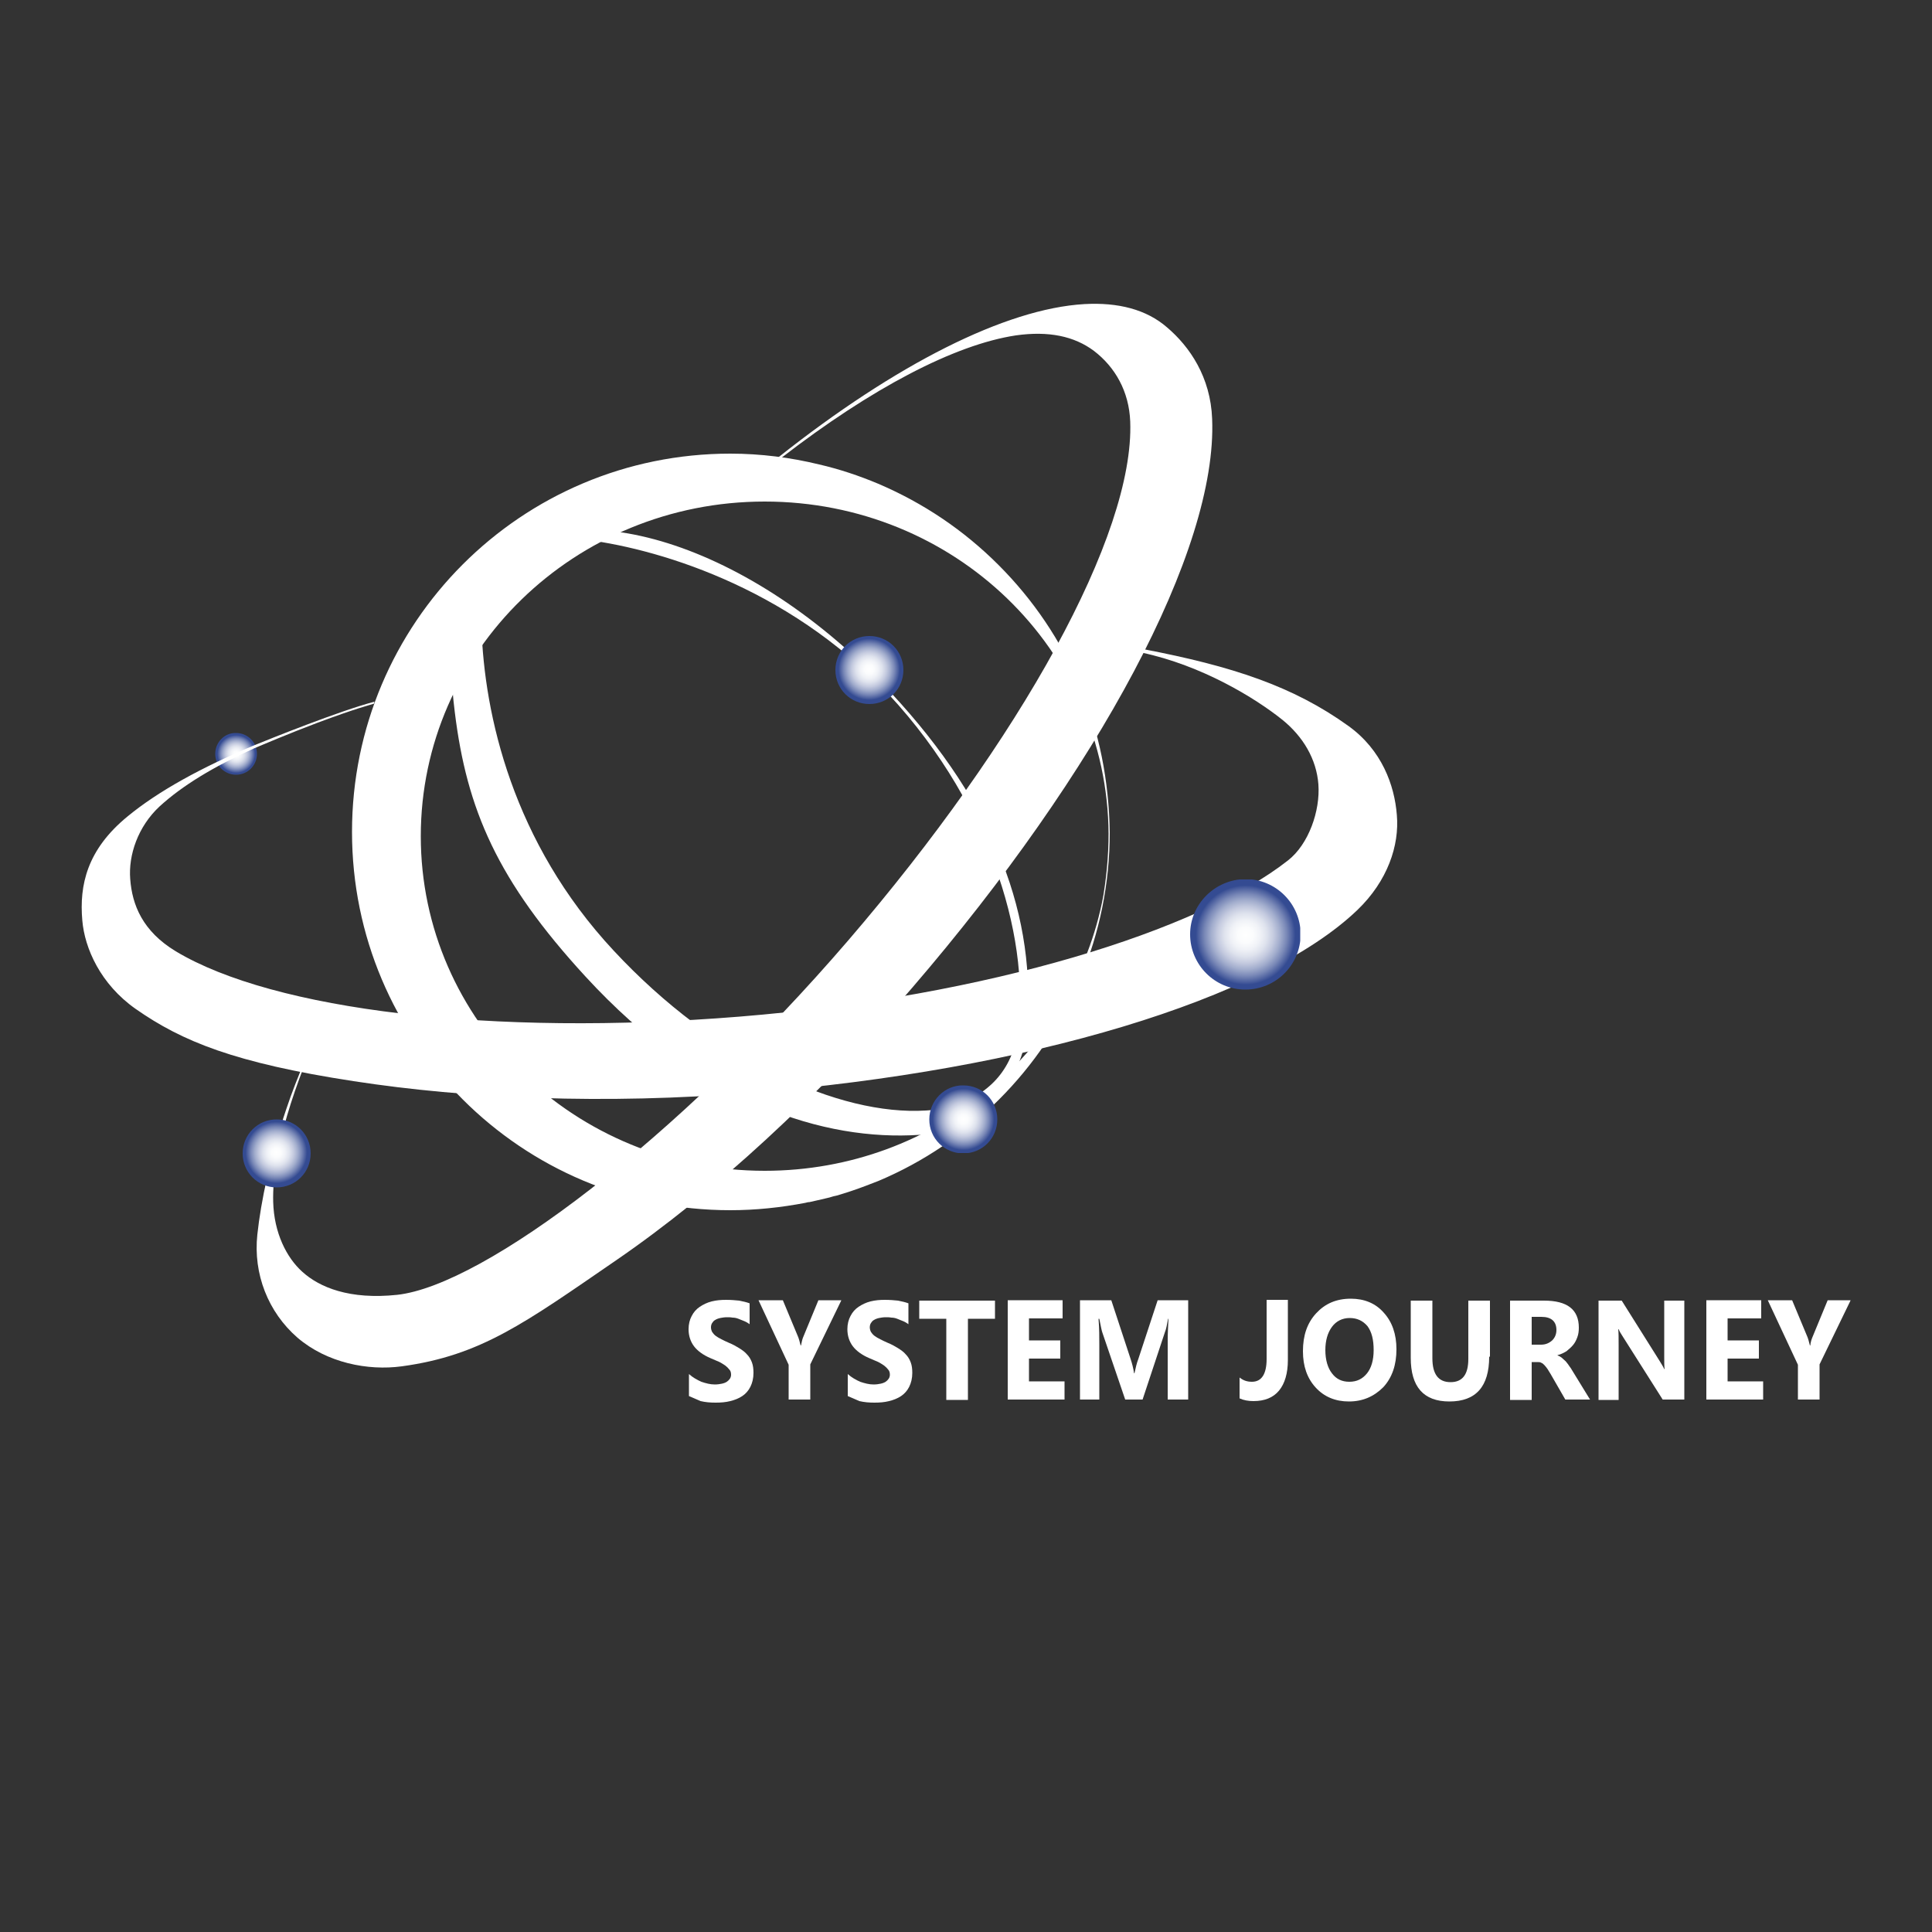 <?xml version="1.0" encoding="utf-8"?>
<!-- Generator: Adobe Illustrator 23.1.1, SVG Export Plug-In . SVG Version: 6.00 Build 0)  -->
<svg version="1.1" id="Calque_1" xmlns="http://www.w3.org/2000/svg" xmlns:xlink="http://www.w3.org/1999/xlink" x="0px" y="0px"
	 viewBox="0 0 500 500" style="enable-background:new 0 0 500 500;" xml:space="preserve">
<rect x="0" y="0" width="500" height="500" fill="#333333" stroke="none"/>
<style type="text/css">
	.st0{fill:#FFFFFF;}
	.st1{fill:url(#SVGID_1_);}
	.st2{fill:url(#SVGID_2_);}
	.st3{fill:url(#SVGID_3_);}
	.st4{clip-path:url(#SVGID_5_);fill:url(#SVGID_6_);}
	.st5{clip-path:url(#SVGID_8_);fill:url(#SVGID_9_);}
	.st6{clip-path:url(#SVGID_11_);fill:url(#SVGID_12_);}
	.st7{clip-path:url(#SVGID_14_);fill:url(#SVGID_15_);}
	.st8{clip-path:url(#SVGID_17_);fill:url(#SVGID_18_);}
</style>
<g>
	<path class="st0" d="M178.3,361.3v-5.7c1,0.9,2.1,1.5,3.2,2c1.2,0.4,2.3,0.7,3.5,0.7c0.7,0,1.3-0.1,1.8-0.2c0.5-0.1,1-0.3,1.3-0.5
		c0.3-0.2,0.6-0.5,0.8-0.8c0.2-0.3,0.3-0.7,0.3-1c0-0.5-0.1-1-0.4-1.3c-0.3-0.4-0.7-0.8-1.1-1.1c-0.5-0.3-1-0.7-1.7-1
		c-0.7-0.3-1.4-0.6-2.1-0.9c-1.9-0.8-3.4-1.9-4.3-3.1c-0.9-1.2-1.4-2.7-1.4-4.4c0-1.3,0.3-2.5,0.8-3.4c0.5-1,1.2-1.8,2.1-2.4
		c0.9-0.6,1.9-1.1,3.1-1.4c1.2-0.3,2.4-0.4,3.7-0.4c1.3,0,2.4,0.1,3.4,0.2c1,0.2,1.9,0.4,2.7,0.7v5.4c-0.4-0.3-0.9-0.6-1.4-0.8
		c-0.5-0.2-1-0.4-1.5-0.6c-0.5-0.2-1-0.3-1.5-0.3c-0.5-0.1-1-0.1-1.5-0.1c-0.6,0-1.2,0.1-1.7,0.2c-0.5,0.1-1,0.3-1.3,0.5
		c-0.4,0.2-0.6,0.5-0.8,0.8c-0.2,0.3-0.3,0.7-0.3,1.1c0,0.4,0.1,0.8,0.3,1.2c0.2,0.3,0.5,0.7,0.9,1c0.4,0.3,0.9,0.6,1.5,0.9
		c0.6,0.3,1.2,0.6,1.9,0.9c1,0.4,1.9,0.9,2.7,1.4c0.8,0.5,1.5,1,2,1.6c0.6,0.6,1,1.3,1.3,2.1c0.3,0.8,0.4,1.7,0.4,2.7
		c0,1.4-0.3,2.6-0.8,3.6c-0.5,1-1.2,1.8-2.1,2.4c-0.9,0.6-1.9,1-3.1,1.3c-1.2,0.3-2.4,0.4-3.8,0.4c-1.4,0-2.6-0.1-3.9-0.4
		C180.2,362.1,179.2,361.7,178.3,361.3z"/>
	<path class="st0" d="M217.7,336.6l-8,16.5v9.1h-5.6v-9l-7.8-16.7h6.3l4,9.6c0.1,0.2,0.3,0.9,0.6,2.1h0.1c0.2-0.9,0.3-1.5,0.5-2
		l4-9.7H217.7z"/>
	<path class="st0" d="M219.4,361.3v-5.7c1,0.9,2.1,1.5,3.2,2c1.2,0.4,2.3,0.7,3.5,0.7c0.7,0,1.3-0.1,1.8-0.2c0.5-0.1,1-0.3,1.3-0.5
		c0.3-0.2,0.6-0.5,0.8-0.8c0.2-0.3,0.3-0.7,0.3-1c0-0.5-0.1-1-0.4-1.3c-0.3-0.4-0.7-0.8-1.1-1.1c-0.5-0.3-1-0.7-1.7-1
		c-0.7-0.3-1.4-0.6-2.1-0.9c-1.9-0.8-3.4-1.9-4.3-3.1c-0.9-1.2-1.4-2.7-1.4-4.4c0-1.3,0.3-2.5,0.8-3.4c0.5-1,1.2-1.8,2.1-2.4
		c0.9-0.6,1.9-1.1,3.1-1.4c1.2-0.3,2.4-0.4,3.7-0.4c1.3,0,2.4,0.1,3.4,0.2c1,0.2,1.9,0.4,2.7,0.7v5.4c-0.4-0.3-0.9-0.6-1.4-0.8
		c-0.5-0.2-1-0.4-1.5-0.6c-0.5-0.2-1-0.3-1.5-0.3c-0.5-0.1-1-0.1-1.5-0.1c-0.6,0-1.2,0.1-1.7,0.2c-0.5,0.1-1,0.3-1.3,0.5
		c-0.4,0.2-0.6,0.5-0.8,0.8c-0.2,0.3-0.3,0.7-0.3,1.1c0,0.4,0.1,0.8,0.3,1.2c0.2,0.3,0.5,0.7,0.9,1c0.4,0.3,0.9,0.6,1.5,0.9
		c0.6,0.3,1.2,0.6,1.9,0.9c1,0.4,1.9,0.9,2.7,1.4c0.8,0.5,1.5,1,2,1.6c0.6,0.6,1,1.3,1.3,2.1c0.3,0.8,0.4,1.7,0.4,2.7
		c0,1.4-0.3,2.6-0.8,3.6c-0.5,1-1.2,1.8-2.1,2.4c-0.9,0.6-1.9,1-3.1,1.3c-1.2,0.3-2.4,0.4-3.8,0.4c-1.4,0-2.6-0.1-3.9-0.4
		C221.3,362.1,220.3,361.7,219.4,361.3z"/>
	<path class="st0" d="M257.5,341.3h-7v21h-5.6v-21h-7v-4.7h19.6V341.3z"/>
	<path class="st0" d="M275.6,362.2h-14.8v-25.7h14.2v4.7h-8.7v5.7h8.1v4.7h-8.1v5.9h9.2V362.2z"/>
	<path class="st0" d="M307.7,362.2h-5.5v-15.4c0-1.7,0.1-3.5,0.2-5.5h-0.1c-0.3,1.6-0.5,2.7-0.8,3.4l-5.8,17.5h-4.5l-5.9-17.3
		c-0.2-0.5-0.4-1.7-0.8-3.6h-0.2c0.2,2.5,0.2,4.8,0.2,6.7v14.2h-5v-25.7h8.1l5,15.2c0.4,1.2,0.7,2.4,0.9,3.7h0.1
		c0.3-1.4,0.6-2.7,1-3.7l5-15.2h7.9V362.2z"/>
	<path class="st0" d="M333.3,352c0,3.4-0.8,6.1-2.3,7.9c-1.5,1.8-3.7,2.7-6.6,2.7c-1.3,0-2.5-0.2-3.6-0.7v-5.4c1,0.8,2,1.1,3.2,1.1
		c2.5,0,3.8-2,3.8-5.9v-15.3h5.5V352z"/>
	<path class="st0" d="M349.1,362.7c-3.5,0-6.4-1.2-8.6-3.6c-2.2-2.4-3.3-5.5-3.3-9.4c0-4.1,1.1-7.3,3.4-9.8c2.3-2.5,5.2-3.8,9-3.8
		c3.5,0,6.4,1.2,8.5,3.6c2.2,2.4,3.3,5.6,3.3,9.5c0,4-1.1,7.3-3.4,9.8C355.6,361.4,352.7,362.7,349.1,362.7z M349.3,341.1
		c-1.9,0-3.5,0.8-4.6,2.3c-1.1,1.5-1.7,3.5-1.7,6c0,2.5,0.6,4.6,1.7,6c1.1,1.5,2.6,2.2,4.5,2.2c1.9,0,3.4-0.7,4.6-2.2
		c1.1-1.4,1.7-3.4,1.7-6c0-2.7-0.5-4.7-1.6-6.2C352.7,341.8,351.2,341.1,349.3,341.1z"/>
	<path class="st0" d="M385.4,351.1c0,7.7-3.4,11.6-10.3,11.6c-6.7,0-10-3.8-10-11.3v-14.8h5.6v14.9c0,4.2,1.6,6.2,4.7,6.2
		c3.1,0,4.6-2,4.6-6v-15.1h5.6V351.1z"/>
	<path class="st0" d="M411.5,362.2h-6.4l-3.8-6.6c-0.3-0.5-0.6-1-0.8-1.3c-0.3-0.4-0.5-0.7-0.8-1c-0.3-0.3-0.5-0.5-0.8-0.6
		c-0.3-0.2-0.6-0.2-1-0.2h-1.5v9.8h-5.6v-25.7h8.8c6,0,9,2.3,9,7c0,0.9-0.1,1.7-0.4,2.5c-0.3,0.8-0.6,1.4-1.1,2
		c-0.5,0.6-1.1,1.1-1.7,1.6c-0.7,0.4-1.4,0.8-2.3,1v0.1c0.4,0.1,0.7,0.3,1.1,0.6c0.3,0.3,0.7,0.6,1,0.9c0.3,0.4,0.6,0.7,0.9,1.2
		c0.3,0.4,0.6,0.8,0.8,1.2L411.5,362.2z M396.4,340.9v7.1h2.4c1.2,0,2.1-0.4,2.9-1.1c0.7-0.7,1.1-1.6,1.1-2.7c0-2.2-1.3-3.4-3.9-3.4
		H396.4z"/>
	<path class="st0" d="M435.9,362.2h-5.6l-10.2-16.1c-0.6-0.9-1-1.6-1.2-2.1h-0.1c0.1,0.9,0.1,2.3,0.1,4.2v14.1h-5.2v-25.7h6
		l9.8,15.6c0.4,0.7,0.9,1.4,1.2,2.1h0.1c-0.1-0.6-0.1-1.8-0.1-3.5v-14.2h5.2V362.2z"/>
	<path class="st0" d="M456.4,362.2h-14.8v-25.7h14.2v4.7h-8.7v5.7h8.1v4.7h-8.1v5.9h9.2V362.2z"/>
	<path class="st0" d="M478.9,336.6l-8,16.5v9.1h-5.6v-9l-7.8-16.7h6.3l4,9.6c0.1,0.2,0.3,0.9,0.6,2.1h0.1c0.1-0.9,0.3-1.5,0.5-2
		l4-9.7H478.9z"/>
</g>
<g>
	<radialGradient id="SVGID_1_" cx="119.063" cy="272.866" r="8.936" gradientUnits="userSpaceOnUse">
		<stop  offset="0" style="stop-color:#FFFFFF"/>
		<stop  offset="0.14" style="stop-color:#FBFCFD"/>
		<stop  offset="0.268" style="stop-color:#F0F2F7"/>
		<stop  offset="0.391" style="stop-color:#DEE2ED"/>
		<stop  offset="0.511" style="stop-color:#C4CADF"/>
		<stop  offset="0.629" style="stop-color:#A2ADCD"/>
		<stop  offset="0.746" style="stop-color:#7988B7"/>
		<stop  offset="0.859" style="stop-color:#495D9D"/>
		<stop  offset="0.903" style="stop-color:#344B92"/>
	</radialGradient>
	<path class="st1" d="M128,272.9c0,4.9-4,8.9-8.9,8.9c-4.9,0-8.9-4-8.9-8.9c0-4.9,4-8.9,8.9-8.9C124,263.9,128,267.9,128,272.9z"/>
	<radialGradient id="SVGID_2_" cx="194.418" cy="279.205" r="11.698" gradientUnits="userSpaceOnUse">
		<stop  offset="0" style="stop-color:#FFFFFF"/>
		<stop  offset="0.14" style="stop-color:#FBFCFD"/>
		<stop  offset="0.268" style="stop-color:#F0F2F7"/>
		<stop  offset="0.391" style="stop-color:#DEE2ED"/>
		<stop  offset="0.511" style="stop-color:#C4CADF"/>
		<stop  offset="0.629" style="stop-color:#A2ADCD"/>
		<stop  offset="0.746" style="stop-color:#7988B7"/>
		<stop  offset="0.859" style="stop-color:#495D9D"/>
		<stop  offset="0.903" style="stop-color:#344B92"/>
	</radialGradient>
	<path class="st2" d="M206.1,279.2c0,6.5-5.2,11.7-11.7,11.7c-6.5,0-11.7-5.2-11.7-11.7c0-6.5,5.2-11.7,11.7-11.7
		C200.9,267.5,206.1,272.7,206.1,279.2z"/>
	<radialGradient id="SVGID_3_" cx="130.24" cy="148.925" r="7.203" gradientUnits="userSpaceOnUse">
		<stop  offset="0" style="stop-color:#FFFFFF"/>
		<stop  offset="0.14" style="stop-color:#FBFCFD"/>
		<stop  offset="0.268" style="stop-color:#F0F2F7"/>
		<stop  offset="0.391" style="stop-color:#DEE2ED"/>
		<stop  offset="0.511" style="stop-color:#C4CADF"/>
		<stop  offset="0.629" style="stop-color:#A2ADCD"/>
		<stop  offset="0.746" style="stop-color:#7988B7"/>
		<stop  offset="0.859" style="stop-color:#495D9D"/>
		<stop  offset="0.903" style="stop-color:#344B92"/>
	</radialGradient>
	<path class="st3" d="M137.4,148.9c0,4-3.2,7.2-7.2,7.2c-4,0-7.2-3.2-7.2-7.2c0-4,3.2-7.2,7.2-7.2
		C134.2,141.7,137.4,144.9,137.4,148.9z"/>
	<path class="st0" d="M202.2,118.5c23.3-18,44.8-29.3,60.7-31.7c8.5-1.2,15.1,0.2,20.2,4c5.5,4.2,9.1,10.5,9.4,18.3
		c1.1,29.3-28.4,82.4-73,134.3c-44.4,51.6-94.2,89.2-116.7,91.7c-12.3,1.3-20.1-1.9-24.6-6c-4-3.6-7.3-10-7.5-18.1
		c-0.3-12.6,5.1-30.1,14.2-49.5c-4,8.2-7.9,16.8-10.8,25.5c-4.1,12.1-6.6,24-7.5,32.5c-1.1,10.2,2.8,20.1,10.4,26.7
		c7.6,6.5,18.2,8.6,27,7.4c20.5-2.8,31.8-11.2,55.4-27.4c25.5-17.5,52.6-42.5,76.7-70.6c48.1-55.9,79-113.3,77.6-147.2
		c-0.4-10.8-5.8-18.7-11.7-23.7c-5.3-4.6-12.6-6.5-21.4-6c-20.4,1.2-48.8,15.6-79.1,39.6"/>
	<path class="st0" d="M230.5,179.2c-35.9-38.6-82.8-53.3-104.6-33c-9.4,8.8-10.2,22.1-8.2,38.1c3.1,25.2,11,43.6,33.8,68.4
		c30.4,33.1,62,42.6,86.4,41c6.9-0.5,13.2-3.3,18.2-7.9c5.3-4.9,8.9-11.4,9.6-19C268.4,237.6,257.8,208.5,230.5,179.2 M256.6,280.6
		c-4.7,4.3-10,6.4-17,6.8c-22.4,1.4-54.4-13-80.8-41.4c-26.1-28-33.5-61-34.2-83.8c-0.3-8,3.6-13.4,8.5-17.8
		c3.6-3.3,10.4-5.7,17-4.9c18.9,2.1,53.5,12,79.9,40.2c27.6,29.7,36.9,65.7,33.2,88.4C262.2,273.5,259.8,277.6,256.6,280.6"/>
	<path class="st0" d="M279.4,177.3c-4.9-11.6-12-22.1-21-31.1c-9-9-19.4-16-31.1-21c-5-2.1-10.1-3.8-15.3-5
		c-7.4-1.8-15.1-2.8-23-2.8c-54.1,0-97.9,43.8-97.9,97.9c0,54.1,43.8,97.9,97.9,97.9c6.6,0,13.1-0.7,19.4-1.9
		c0.4-0.1,0.7-0.2,1.1-0.2c1-0.2,2.1-0.5,3.1-0.7c0.7-0.2,1.4-0.3,2.1-0.5c0.6-0.2,1.3-0.4,1.9-0.5c1-0.3,1.9-0.6,2.9-0.9
		c0.3-0.1,0.6-0.2,0.9-0.3c2.4-0.8,4.7-1.7,7-2.6c11.6-4.9,22.1-12,31.1-21c9-9,16-19.4,21-31.1c5.1-12.1,7.7-24.9,7.7-38.1
		C287,202.1,284.5,189.3,279.4,177.3 M197.9,303c-49.1,0-89-38.8-89-86.6c0-47.8,39.8-86.6,89-86.6c49,0,88.7,38.2,89,86.1
		c0-0.2,0-0.3,0-0.5c0-8.4-1.1-16.6-3.1-24.4c2,7.8,3.1,16,3.1,24.4c0,6.3-0.6,12.4-1.7,18.3c0.2-1.3,0.5-2.6,0.7-3.9
		C279.1,271.5,242.3,303,197.9,303 M285,234.3c-0.2,1-0.4,2-0.6,2.9C284.6,236.2,284.8,235.2,285,234.3 M283.9,239
		c-0.2,0.7-0.4,1.5-0.6,2.2C283.6,240.4,283.8,239.7,283.9,239 M282.7,243.6c-0.2,0.5-0.3,1.1-0.5,1.6
		C282.3,244.7,282.5,244.2,282.7,243.6 M281.1,248.4c-0.1,0.3-0.2,0.6-0.3,0.9C280.9,249,281,248.7,281.1,248.4 M279.2,253.2
		c0,0,0,0.1-0.1,0.1C279.2,253.3,279.2,253.3,279.2,253.2"/>
	<g>
		<defs>
			<path id="SVGID_4_" d="M62.8,298.5c0,4.9,3.9,8.8,8.8,8.8c4.9,0,8.8-3.9,8.8-8.8c0-4.9-3.9-8.8-8.8-8.8
				C66.7,289.7,62.8,293.6,62.8,298.5"/>
		</defs>
		<clipPath id="SVGID_5_">
			<use xlink:href="#SVGID_4_"  style="overflow:visible;"/>
		</clipPath>
		
			<radialGradient id="SVGID_6_" cx="-182.549" cy="530.337" r="1.54" gradientTransform="matrix(5.724 0 0 -5.724 1116.416 3333.904)" gradientUnits="userSpaceOnUse">
			<stop  offset="0" style="stop-color:#FFFFFF"/>
			<stop  offset="0.14" style="stop-color:#FBFCFD"/>
			<stop  offset="0.268" style="stop-color:#F0F2F7"/>
			<stop  offset="0.391" style="stop-color:#DEE2ED"/>
			<stop  offset="0.511" style="stop-color:#C4CADF"/>
			<stop  offset="0.629" style="stop-color:#A2ADCD"/>
			<stop  offset="0.746" style="stop-color:#7988B7"/>
			<stop  offset="0.859" style="stop-color:#495D9D"/>
			<stop  offset="0.903" style="stop-color:#344B92"/>
			<stop  offset="1" style="stop-color:#344B92"/>
		</radialGradient>
		<rect x="62.8" y="289.7" class="st4" width="17.6" height="17.6"/>
	</g>
	<g>
		<defs>
			<path id="SVGID_7_" d="M216.2,173.4c0,4.9,3.9,8.8,8.8,8.8c4.9,0,8.8-3.9,8.8-8.8c0-4.9-3.9-8.8-8.8-8.8
				C220.1,164.6,216.2,168.5,216.2,173.4"/>
		</defs>
		<clipPath id="SVGID_8_">
			<use xlink:href="#SVGID_7_"  style="overflow:visible;"/>
		</clipPath>
		
			<radialGradient id="SVGID_9_" cx="-173.256" cy="537.884" r="1.54" gradientTransform="matrix(5.723 0 0 -5.723 1216.484 3251.539)" gradientUnits="userSpaceOnUse">
			<stop  offset="0" style="stop-color:#FFFFFF"/>
			<stop  offset="0.14" style="stop-color:#FBFCFD"/>
			<stop  offset="0.268" style="stop-color:#F0F2F7"/>
			<stop  offset="0.391" style="stop-color:#DEE2ED"/>
			<stop  offset="0.511" style="stop-color:#C4CADF"/>
			<stop  offset="0.629" style="stop-color:#A2ADCD"/>
			<stop  offset="0.746" style="stop-color:#7988B7"/>
			<stop  offset="0.859" style="stop-color:#495D9D"/>
			<stop  offset="0.903" style="stop-color:#344B92"/>
			<stop  offset="1" style="stop-color:#344B92"/>
		</radialGradient>
		<rect x="216.2" y="164.6" class="st5" width="17.6" height="17.6"/>
	</g>
	<g>
		<defs>
			<path id="SVGID_10_" d="M240.5,289.7c0,4.9,3.9,8.8,8.8,8.8c4.9,0,8.8-3.9,8.8-8.8c0-4.9-3.9-8.8-8.8-8.8
				C244.5,280.8,240.5,284.8,240.5,289.7"/>
		</defs>
		<clipPath id="SVGID_11_">
			<use xlink:href="#SVGID_10_"  style="overflow:visible;"/>
		</clipPath>
		
			<radialGradient id="SVGID_12_" cx="-171.665" cy="530.875" r="1.54" gradientTransform="matrix(5.723 0 0 -5.723 1231.782 3327.91)" gradientUnits="userSpaceOnUse">
			<stop  offset="0" style="stop-color:#FFFFFF"/>
			<stop  offset="0.14" style="stop-color:#FBFCFD"/>
			<stop  offset="0.268" style="stop-color:#F0F2F7"/>
			<stop  offset="0.391" style="stop-color:#DEE2ED"/>
			<stop  offset="0.511" style="stop-color:#C4CADF"/>
			<stop  offset="0.629" style="stop-color:#A2ADCD"/>
			<stop  offset="0.746" style="stop-color:#7988B7"/>
			<stop  offset="0.859" style="stop-color:#495D9D"/>
			<stop  offset="0.903" style="stop-color:#344B92"/>
			<stop  offset="1" style="stop-color:#344B92"/>
		</radialGradient>
		<rect x="240.5" y="280.8" class="st6" width="17.6" height="17.6"/>
	</g>
	<g>
		<defs>
			<path id="SVGID_13_" d="M55.7,195.1c0,3,2.4,5.4,5.4,5.4c3,0,5.4-2.4,5.4-5.4c0-3-2.4-5.4-5.4-5.4
				C58.1,189.6,55.7,192.1,55.7,195.1"/>
		</defs>
		<clipPath id="SVGID_14_">
			<use xlink:href="#SVGID_13_"  style="overflow:visible;"/>
		</clipPath>
		
			<radialGradient id="SVGID_15_" cx="-191.398" cy="529.603" r="1.54" gradientTransform="matrix(3.537 0 0 -3.537 738.113 2068.338)" gradientUnits="userSpaceOnUse">
			<stop  offset="0" style="stop-color:#FFFFFF"/>
			<stop  offset="0.14" style="stop-color:#FBFCFD"/>
			<stop  offset="0.268" style="stop-color:#F0F2F7"/>
			<stop  offset="0.391" style="stop-color:#DEE2ED"/>
			<stop  offset="0.511" style="stop-color:#C4CADF"/>
			<stop  offset="0.629" style="stop-color:#A2ADCD"/>
			<stop  offset="0.746" style="stop-color:#7988B7"/>
			<stop  offset="0.859" style="stop-color:#495D9D"/>
			<stop  offset="0.903" style="stop-color:#344B92"/>
			<stop  offset="1" style="stop-color:#344B92"/>
		</radialGradient>
		<rect x="55.7" y="189.6" class="st7" width="10.9" height="10.9"/>
	</g>
	<g>
		<path class="st0" d="M295.5,168.9c15.5,3.3,29.3,11.7,36.4,17.4c5.3,4.3,8.8,10.1,9.3,16.7c0.5,6.8-2.5,15.5-7.9,19.7
			c-23.2,18.2-77.6,35.2-141.9,40.4c-64.3,5.2-120.6-1.7-145.9-16.9c-8.6-5.2-11.3-12-11.8-18.7c-0.5-6.2,2-13.6,7.6-18.8
			c5.9-5.4,14-10.3,24.4-15c1.9-0.8,8.9-3.8,16.6-6.7c10.2-3.8,13-4.4,14.5-4.9l0.1-0.5c-8.9,2.3-27.5,9.8-31.4,11.4
			C52.2,198.6,41,204.7,33,211.3c-10.5,8.6-12.5,17.8-11.7,26.9c0.6,7.2,4.7,16.5,13.8,22.9c12,8.4,25.7,14,56.4,18.7
			c29.2,4.5,64.8,6.1,103,3c71.5-5.7,132.7-24.2,156.8-47.3c7.8-7.5,10.9-16.7,10.2-24.6c-0.6-7.7-3.9-16.8-12.5-23
			c-14.3-10.3-30.1-15.5-53.1-19.9"/>
	</g>
	<g>
		<defs>
			<path id="SVGID_16_" d="M308,241.8c0,7.9,6.4,14.3,14.3,14.3c7.9,0,14.3-6.4,14.3-14.3c0-7.9-6.4-14.3-14.3-14.3
				C314.4,227.6,308,234,308,241.8"/>
		</defs>
		<clipPath id="SVGID_17_">
			<use xlink:href="#SVGID_16_"  style="overflow:visible;"/>
		</clipPath>
		
			<radialGradient id="SVGID_18_" cx="-168.309" cy="539.18" r="1.54" gradientTransform="matrix(9.26 0 0 -9.26 1880.886 5234.817)" gradientUnits="userSpaceOnUse">
			<stop  offset="0" style="stop-color:#FFFFFF"/>
			<stop  offset="0.14" style="stop-color:#FBFCFD"/>
			<stop  offset="0.268" style="stop-color:#F0F2F7"/>
			<stop  offset="0.391" style="stop-color:#DEE2ED"/>
			<stop  offset="0.511" style="stop-color:#C4CADF"/>
			<stop  offset="0.629" style="stop-color:#A2ADCD"/>
			<stop  offset="0.746" style="stop-color:#7988B7"/>
			<stop  offset="0.859" style="stop-color:#495D9D"/>
			<stop  offset="0.903" style="stop-color:#344B92"/>
			<stop  offset="1" style="stop-color:#344B92"/>
		</radialGradient>
		<rect x="308" y="227.6" class="st8" width="28.5" height="28.5"/>
	</g>
</g>
</svg>
